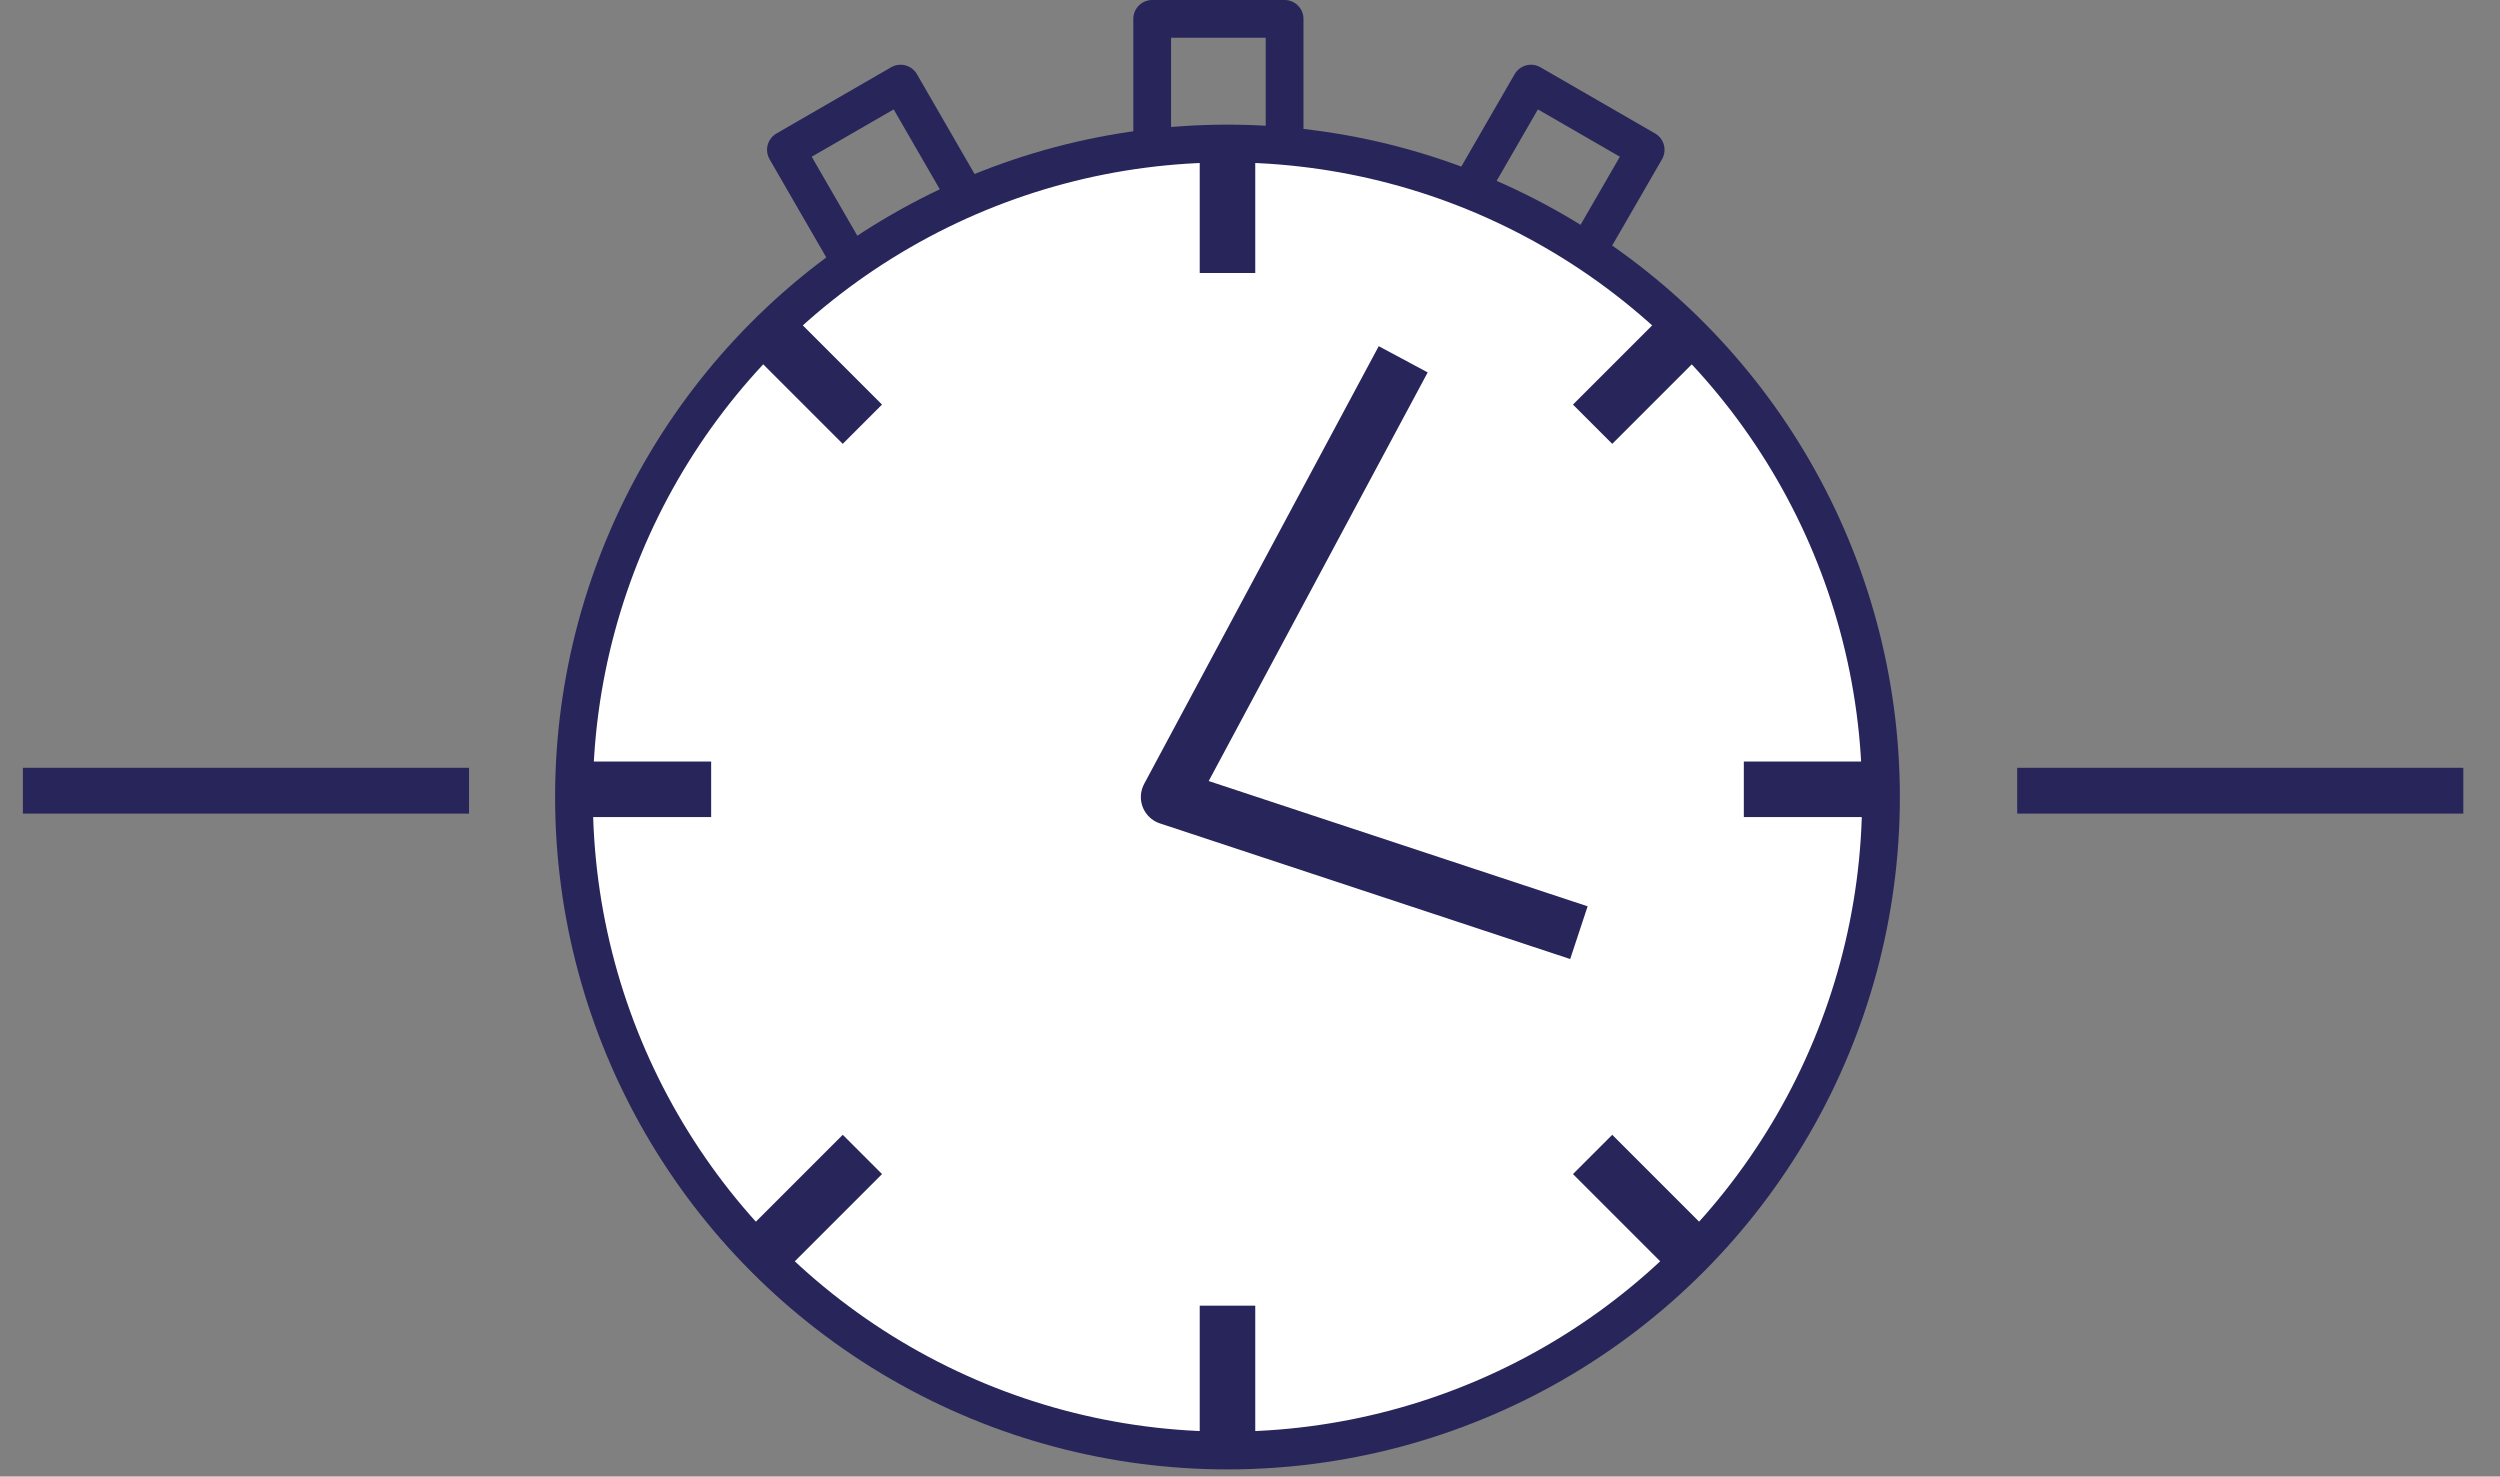 <?xml version="1.0" encoding="UTF-8" standalone="no"?><!DOCTYPE svg PUBLIC "-//W3C//DTD SVG 1.1//EN" "http://www.w3.org/Graphics/SVG/1.1/DTD/svg11.dtd"><svg width="100%" height="100%" viewBox="0 0 149 88" version="1.1" xmlns="http://www.w3.org/2000/svg" xmlns:xlink="http://www.w3.org/1999/xlink" xml:space="preserve" xmlns:serif="http://www.serif.com/" style="fill-rule:evenodd;clip-rule:evenodd;stroke-linejoin:round;stroke-miterlimit:1.5;"><rect x="0" y="0" width="149" height="88" fill="#808080" stroke="none"/><g><path d="M27.954,47.124l-26.59,-0" style="fill:none;stroke:#28255a;stroke-width:2.73px;"/><path d="M146.814,47.124l-26.59,-0" style="fill:none;stroke:#28255a;stroke-width:2.73px;"/><circle cx="73.158" cy="47.503" r="38.949" style="fill:#fff;stroke:#28255a;stroke-width:2.25px;"/><path d="M83.631,21.414l-13.981,26.089l24.453,8.084" style="fill:none;stroke:#28255a;stroke-width:3.31px;"/><path d="M73.158,8.554l0,7.716" style="fill:none;stroke:#28255a;stroke-width:3.31px;"/><path d="M76.562,8.554l-0,-7.429l-7.892,0l0,7.716" style="fill:none;stroke:#28255a;stroke-width:2.25px;"/><path d="M57.389,11.417l-3.714,-6.434l-6.834,3.946l3.858,6.682" style="fill:none;stroke:#28255a;stroke-width:2.25px;"/><path d="M94.367,15.362l3.714,-6.433l-6.834,-3.946l-3.858,6.683" style="fill:none;stroke:#28255a;stroke-width:2.25px;"/><path d="M73.158,77.817l0,7.716" style="fill:none;stroke:#28255a;stroke-width:3.31px;"/><path d="M111.648,47.043l-7.716,0" style="fill:none;stroke:#28255a;stroke-width:3.31px;"/><path d="M42.385,47.043l-7.716,0" style="fill:none;stroke:#28255a;stroke-width:3.31px;"/><path d="M100.375,74.26l-5.456,-5.456" style="fill:none;stroke:#28255a;stroke-width:3.31px;"/><path d="M51.398,25.283l-5.456,-5.456" style="fill:none;stroke:#28255a;stroke-width:3.31px;"/><path d="M45.942,74.26l5.456,-5.456" style="fill:none;stroke:#28255a;stroke-width:3.31px;"/><path d="M94.919,25.283l5.456,-5.456" style="fill:none;stroke:#28255a;stroke-width:3.31px;"/></g></svg>